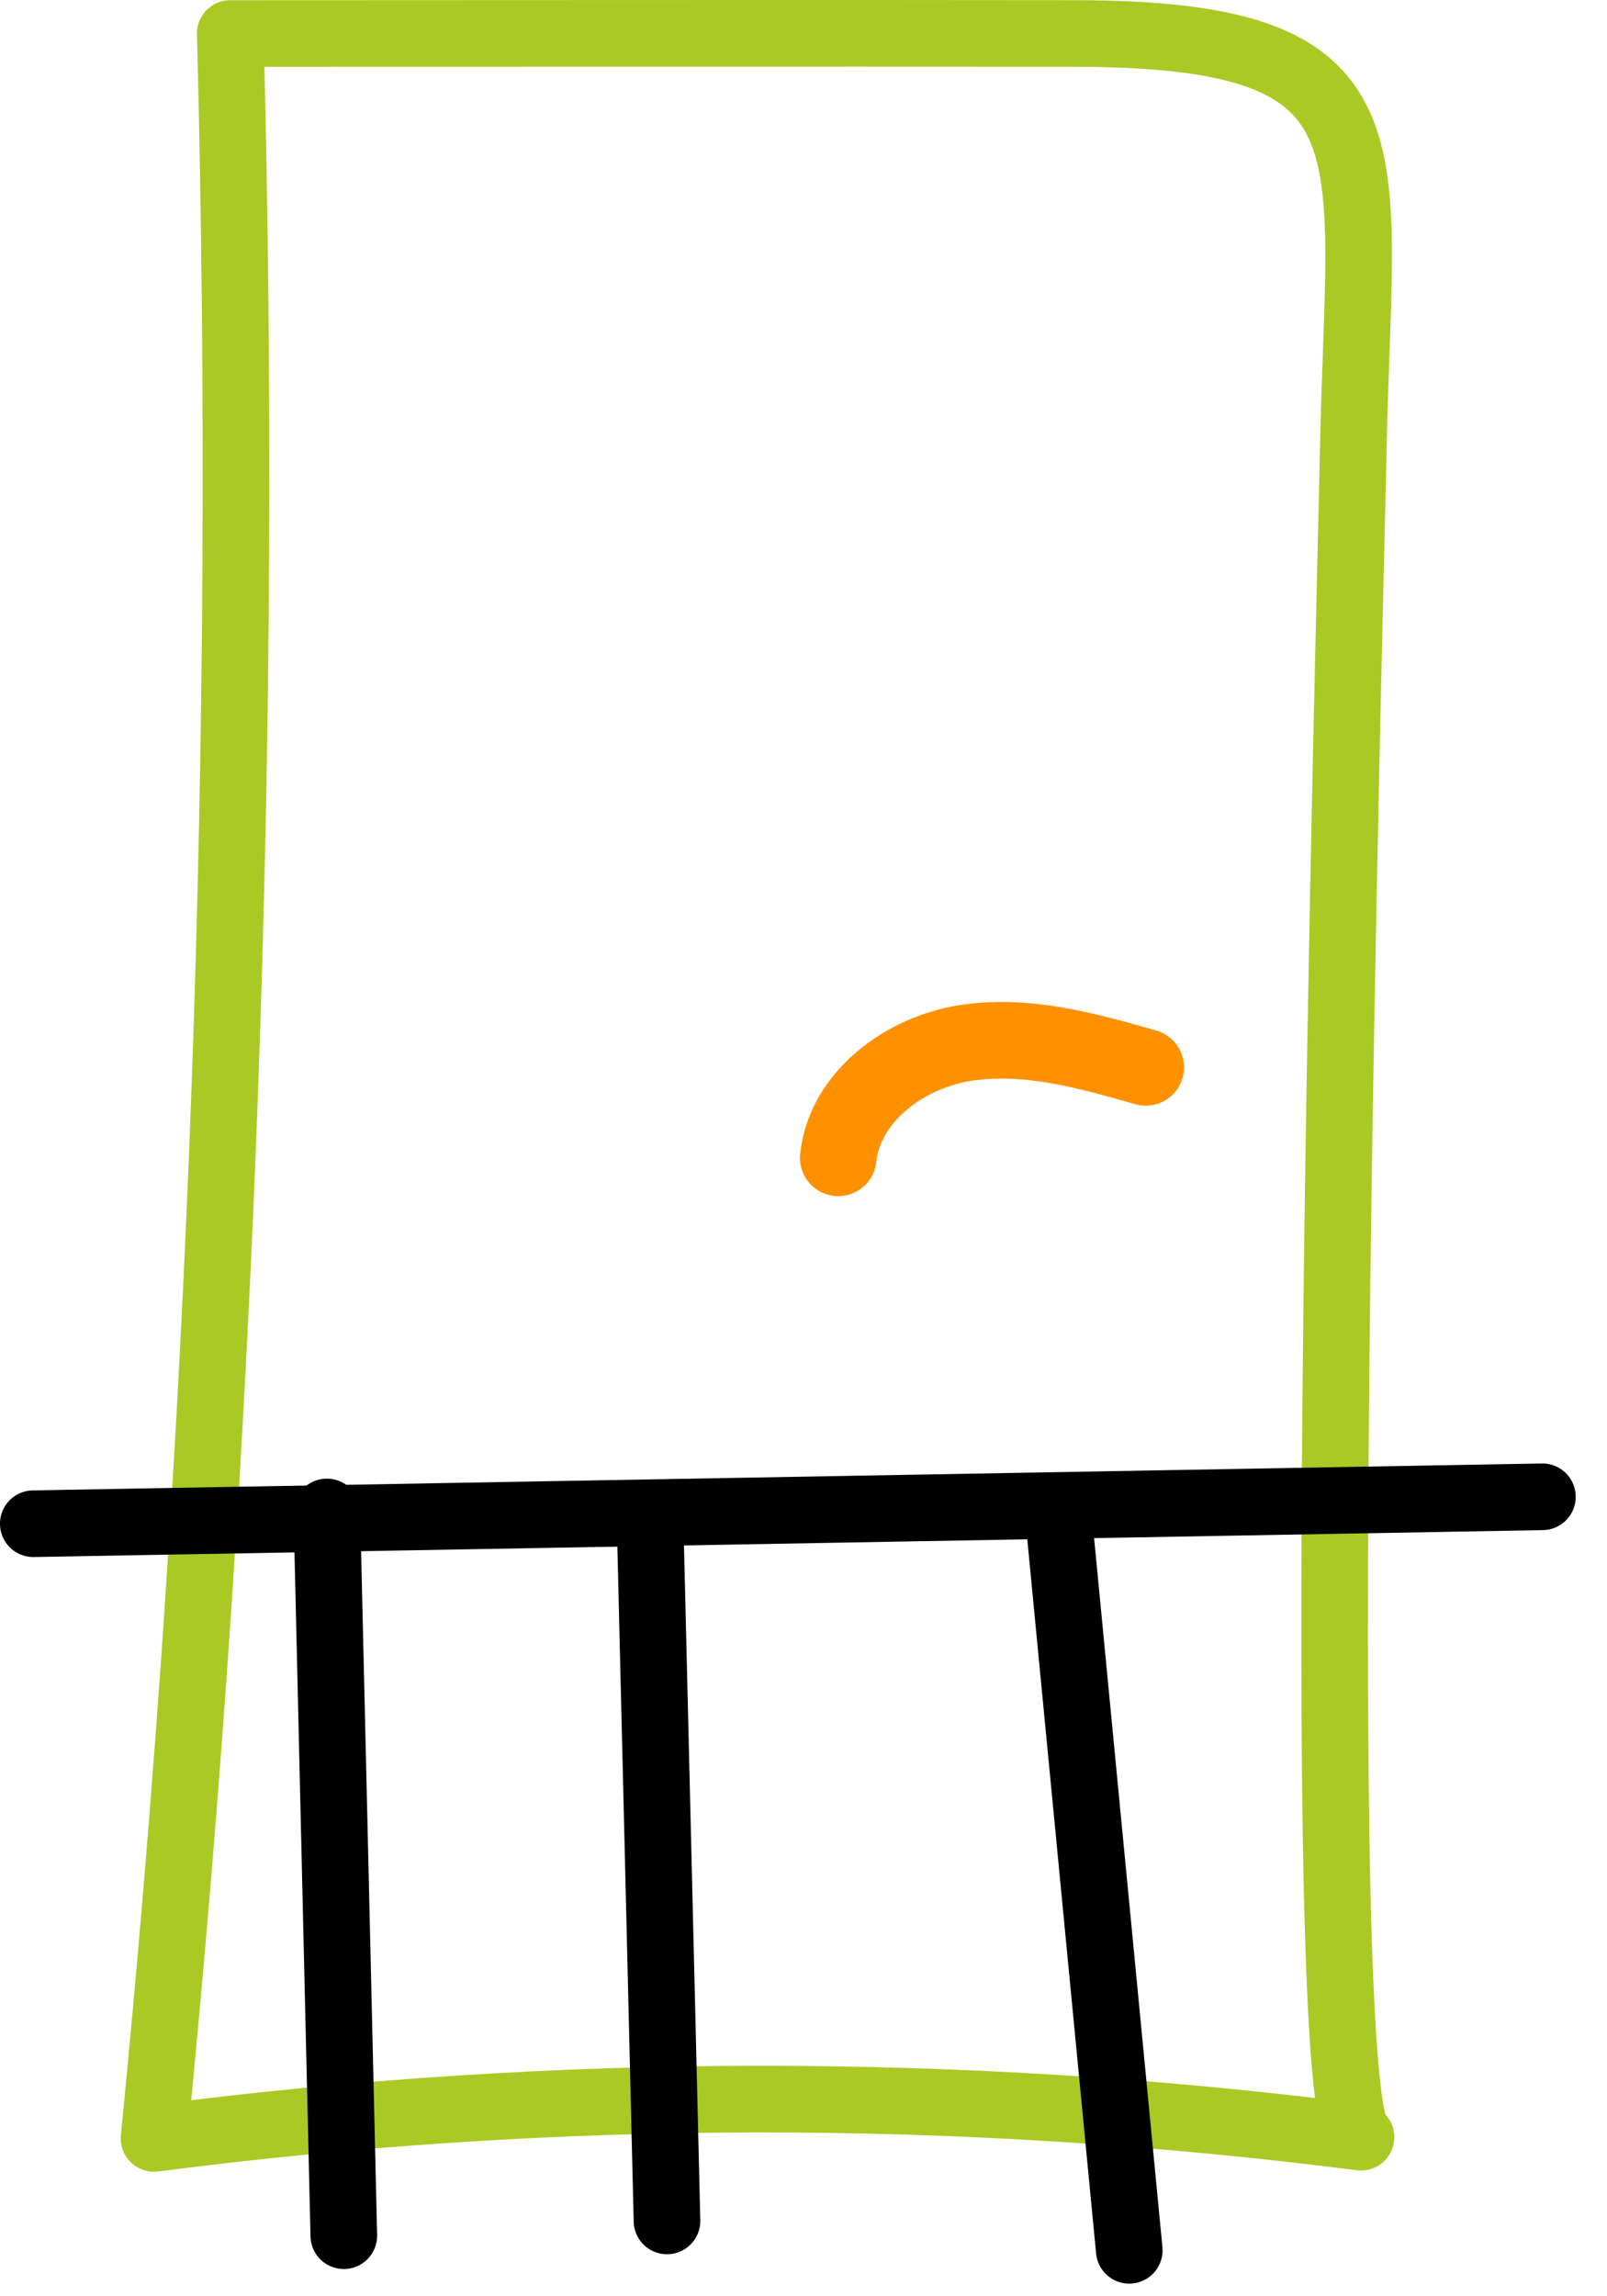 <?xml version="1.0" encoding="UTF-8"?>
<svg width="35px" height="50px" viewBox="0 0 35 50" version="1.1" xmlns="http://www.w3.org/2000/svg" xmlns:xlink="http://www.w3.org/1999/xlink">
    <!-- Generator: Sketch 54.1 (76490) - https://sketchapp.com -->
    <title>Group 13</title>
    <desc>Created with Sketch.</desc>
    <g id="Desktop" stroke="none" stroke-width="1" fill="none" fill-rule="evenodd" stroke-linecap="round" stroke-linejoin="round">
        <g id="Kiana_Konzepte" transform="translate(-1301, -2847)">
            <g id="Group-14-Copy-2" transform="translate(829, 2478)">
                <g id="Group-7-Copy-2" transform="translate(472, 59)">
                    <g id="Group-21">
                        <g id="Group-20" transform="translate(0, 310)">
                            <g id="Group-13">
                                <path d="M29.642,46.536 C20.926,45.421 12.068,45.431 3.355,46.563 C4.858,31.34 5.413,16.022 5.015,0.73 C11.148,0.73 17.282,0.72 23.415,0.729 C30.573,0.74 29.606,3.106 29.476,9.714 C29.413,12.889 28.493,46.392 29.642,46.536 Z" id="Stroke-1" stroke="#AAC925" stroke-width="1.451"></path>
                                <path d="M24.954,23.242 C23.672,22.874 22.337,22.503 21.017,22.712 C19.7,22.92 18.398,23.883 18.256,25.211" id="Stroke-3" stroke="#FF9100" stroke-width="1.668"></path>
                                <path d="M0.725,33.178 L33.593,32.592" id="Stroke-5" stroke="#000000" stroke-width="1.451"></path>
                                <path d="M7.119,32.922 C7.242,38.175 7.365,43.428 7.488,48.681" id="Stroke-7" stroke="#000000" stroke-width="1.451"></path>
                                <path d="M14.169,33.559 C14.288,38.492 14.408,43.425 14.527,48.359" id="Stroke-9" stroke="#000000" stroke-width="1.451"></path>
                                <path d="M23.075,33.23 C23.582,38.487 24.088,43.743 24.595,48.999" id="Stroke-11" stroke="#000000" stroke-width="1.451"></path>
                            </g>
                        </g>
                    </g>
                </g>
            </g>
        </g>
    </g>
</svg>
